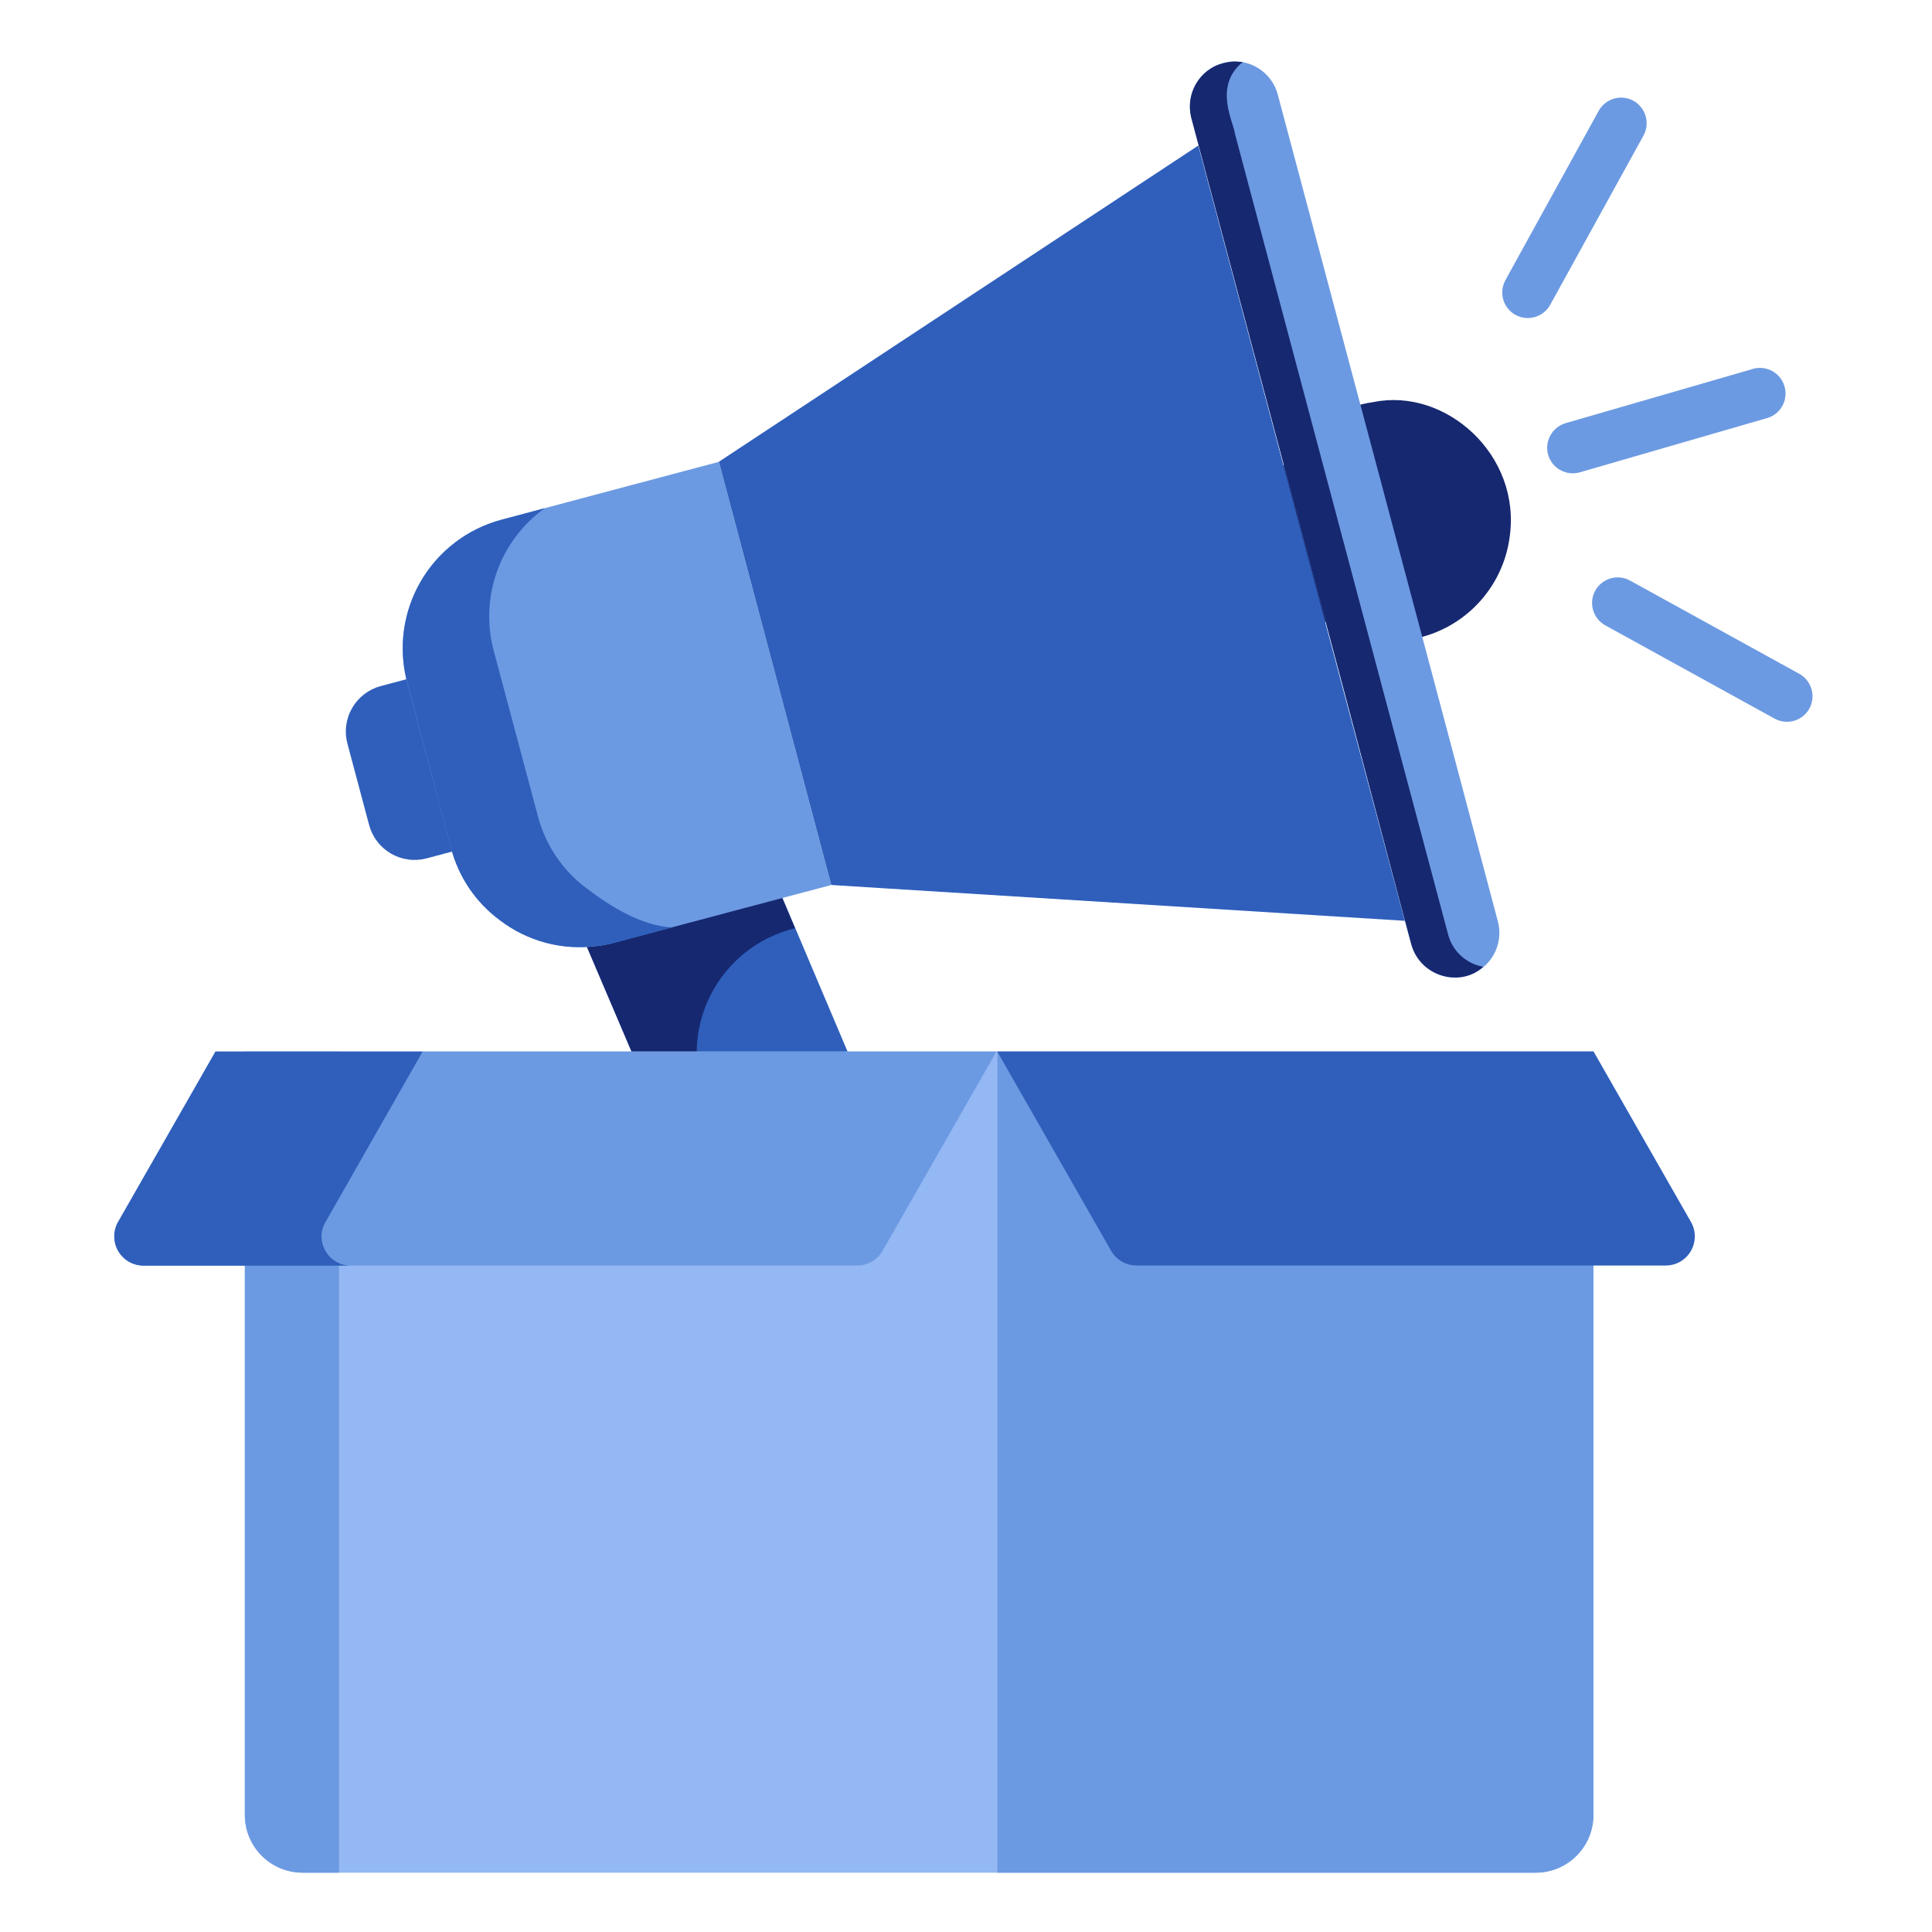<svg width="256" height="256" viewBox="0 0 256 256" fill="none" xmlns="http://www.w3.org/2000/svg">
<path d="M200.027 71.244C199.504 75.035 197.628 78.51 194.744 81.028C191.861 83.545 188.164 84.935 184.336 84.941C180.292 84.98 176.384 83.476 173.409 80.737C170.433 77.997 168.613 74.227 168.318 70.193C168.023 66.159 169.276 62.164 171.821 59.021C174.367 55.878 178.014 53.822 182.021 53.273C191.499 51.343 201.65 60.227 200.027 71.244Z" fill="#162870"/>
<path d="M110.171 172.728C107.109 173.544 103.855 173.227 101.009 171.834C98.162 170.442 95.914 168.068 94.678 165.15L76.623 122.753L102.593 116.416L118.897 154.891C119.632 156.624 119.986 158.495 119.935 160.377C119.884 162.259 119.43 164.108 118.602 165.8C117.775 167.491 116.594 168.985 115.14 170.18C113.685 171.375 111.991 172.244 110.171 172.728Z" fill="#2F5FBB"/>
<path d="M103.875 170.121C104.335 171.19 104.914 172.224 105.676 173.089C103.292 172.902 101.005 172.061 99.068 170.658C97.13 169.256 95.617 167.347 94.694 165.14L76.609 122.753L102.569 116.421L105.34 123C102.934 123.582 100.685 124.681 98.747 126.221C96.81 127.761 95.231 129.704 94.122 131.916C93.012 134.128 92.397 136.555 92.321 139.029C92.245 141.503 92.709 143.963 93.68 146.239L103.875 170.121Z" fill="#162870"/>
<path d="M57.436 89.046L63.48 111.884L56.526 113.739C55.733 113.949 54.906 114 54.094 113.889C53.281 113.779 52.498 113.509 51.79 113.096C51.082 112.682 50.462 112.133 49.967 111.479C49.471 110.826 49.11 110.081 48.903 109.287L46.044 98.568C45.828 97.777 45.77 96.951 45.875 96.138C45.979 95.324 46.242 94.539 46.651 93.828C47.059 93.116 47.603 92.493 48.253 91.992C48.902 91.492 49.644 91.124 50.436 90.911L57.436 89.046Z" fill="#2F5FBB"/>
<path d="M110.148 117.267L81.408 124.905C80.671 125.127 79.914 125.276 79.148 125.35C76.881 125.658 74.576 125.517 72.364 124.934C70.152 124.351 68.077 123.337 66.257 121.952C63.065 119.594 60.776 116.214 59.772 112.375L53.959 90.496C53.356 88.253 53.201 85.912 53.505 83.609C53.808 81.306 54.563 79.085 55.727 77.074C56.89 75.063 58.44 73.302 60.286 71.892C62.132 70.481 64.238 69.449 66.484 68.855L90.589 62.434L95.19 61.217L95.259 61.183L110.148 117.267Z" fill="#6C9AE2"/>
<path d="M89.041 122.887L81.419 124.925C80.701 125.113 79.925 125.271 79.128 125.34C76.866 125.652 74.565 125.514 72.357 124.932C70.148 124.35 68.077 123.338 66.262 121.952C63.063 119.609 60.77 116.233 59.772 112.395L53.98 90.496C53.372 88.252 53.215 85.91 53.516 83.604C53.818 81.299 54.573 79.076 55.738 77.064C56.902 75.052 58.454 73.29 60.303 71.88C62.151 70.471 64.261 69.441 66.51 68.85L72.203 67.331C69.282 69.418 67.068 72.347 65.857 75.727C64.645 79.106 64.495 82.775 65.426 86.242L71.268 108.126C72.268 111.955 74.541 115.331 77.714 117.698C80.845 120.077 84.896 122.644 89.041 122.887Z" fill="#2F5FBB"/>
<path d="M186.143 122.012C101.317 116.719 110.889 117.312 110.147 117.263L95.258 61.183L158.783 19.285L178.099 91.852L186.143 122.012Z" fill="#2F5FBB"/>
<path d="M194.266 129.327C192.752 129.728 191.141 129.513 189.785 128.73C188.429 127.947 187.438 126.659 187.029 125.147L186.104 121.719L178.1 91.564L157.863 15.565C157.667 14.815 157.619 14.034 157.724 13.267C157.829 12.499 158.085 11.76 158.476 11.091C158.867 10.422 159.386 9.837 160.003 9.369C160.62 8.9 161.324 8.558 162.073 8.362C162.587 8.214 163.097 8.145 163.606 8.14C164.911 8.14 166.178 8.573 167.21 9.369C168.243 10.165 168.983 11.281 169.315 12.542L191.174 94.592L198.475 122.085C198.677 122.837 198.728 123.621 198.625 124.393C198.522 125.165 198.268 125.908 197.877 126.581C197.485 127.254 196.965 127.843 196.345 128.315C195.726 128.786 195.019 129.13 194.266 129.327Z" fill="#6C9AE2"/>
<path d="M196.536 128.1C193.612 130.85 188.25 129.495 187.013 125.172L186.093 121.729L178.11 91.574L157.838 15.574C157.062 12.453 158.921 9.158 162.097 8.372C162.597 8.238 163.111 8.159 163.586 8.154L164.674 8.219C160.707 11.424 163.507 16.272 163.636 17.716L182.942 90.283L191.896 123.871C192.489 126.087 194.354 127.729 196.536 128.1Z" fill="#162870"/>
<path d="M211.139 139.344V240.492C211.139 244.717 207.716 248.14 203.497 248.14H40.084C39.08 248.14 38.086 247.942 37.158 247.558C36.231 247.173 35.388 246.61 34.678 245.9C33.968 245.189 33.406 244.346 33.022 243.419C32.638 242.491 32.441 241.496 32.441 240.492V139.344H211.139Z" fill="#93B8F3"/>
<path d="M44.922 139.344V248.14H40.084C39.08 248.14 38.086 247.942 37.158 247.558C36.231 247.173 35.388 246.61 34.678 245.9C33.968 245.189 33.406 244.346 33.022 243.419C32.638 242.491 32.441 241.496 32.441 240.492V139.344H44.922ZM211.139 139.344V240.492C211.139 244.717 207.716 248.14 203.497 248.14H132.161V139.344H211.139Z" fill="#6C9AE2"/>
<path d="M220.704 167.687H150.59C149.205 167.687 147.918 166.945 147.231 165.743L132.139 139.328H211.156L224.057 161.905C224.395 162.492 224.572 163.158 224.571 163.836C224.569 164.514 224.39 165.179 224.05 165.766C223.71 166.352 223.222 166.839 222.635 167.177C222.047 167.515 221.381 167.688 220.704 167.687Z" fill="#2F5FBB"/>
<path d="M19.015 167.687H113.59C114.975 167.687 116.261 166.945 116.944 165.743L132.041 139.328H28.557L15.656 161.905C15.318 162.493 15.141 163.159 15.143 163.837C15.144 164.516 15.324 165.181 15.665 165.768C16.005 166.354 16.494 166.841 17.082 167.179C17.67 167.517 18.337 167.689 19.015 167.687Z" fill="#6C9AE2"/>
<path d="M46.489 167.703H18.99C18.315 167.699 17.653 167.518 17.07 167.18C16.486 166.841 16.001 166.356 15.663 165.772C15.325 165.188 15.145 164.526 15.141 163.851C15.137 163.177 15.309 162.513 15.641 161.925L28.552 139.344H55.996L43.135 161.925C41.626 164.463 43.516 167.703 46.489 167.703Z" fill="#2F5FBB"/>
<path d="M200.785 41.713C200.002 41.273 199.426 40.541 199.182 39.676C198.938 38.812 199.047 37.887 199.484 37.103L211.826 14.704C212.256 13.915 212.981 13.329 213.843 13.074C214.704 12.819 215.631 12.916 216.421 13.344C216.815 13.559 217.161 13.851 217.442 14.2C217.722 14.55 217.931 14.952 218.055 15.383C218.18 15.813 218.218 16.265 218.168 16.71C218.117 17.156 217.979 17.587 217.762 17.979L205.42 40.372C205.205 40.765 204.914 41.112 204.564 41.392C204.214 41.673 203.812 41.881 203.381 42.006C202.951 42.13 202.499 42.169 202.054 42.118C201.608 42.068 201.177 41.93 200.785 41.713ZM211.366 78.278C210.939 79.069 210.842 79.997 211.098 80.858C211.354 81.72 211.942 82.445 212.731 82.874L235.125 95.211C235.909 95.649 236.836 95.759 237.702 95.515C238.567 95.271 239.3 94.694 239.74 93.91C239.957 93.517 240.095 93.086 240.146 92.641C240.196 92.195 240.158 91.744 240.033 91.314C239.908 90.883 239.7 90.481 239.42 90.131C239.139 89.781 238.793 89.49 238.399 89.275L216.001 76.933C215.609 76.716 215.177 76.578 214.731 76.528C214.286 76.478 213.834 76.517 213.404 76.642C212.973 76.767 212.571 76.976 212.222 77.257C211.872 77.537 211.581 77.885 211.366 78.278ZM205.143 60.287C205.399 61.15 205.986 61.875 206.776 62.305C207.567 62.734 208.495 62.832 209.358 62.578L233.923 55.464C234.377 55.365 234.806 55.173 235.184 54.901C235.561 54.629 235.878 54.282 236.116 53.883C236.354 53.483 236.507 53.039 236.567 52.577C236.626 52.116 236.59 51.647 236.46 51.2C236.331 50.754 236.111 50.338 235.815 49.979C235.519 49.621 235.152 49.327 234.737 49.116C234.323 48.905 233.869 48.782 233.405 48.753C232.941 48.724 232.475 48.791 232.038 48.95L207.473 56.063C207.042 56.187 206.641 56.395 206.291 56.674C205.941 56.954 205.649 57.3 205.433 57.692C205.217 58.085 205.081 58.516 205.032 58.962C204.983 59.407 205.018 59.857 205.143 60.287Z" fill="#6C9AE2"/>
</svg>
